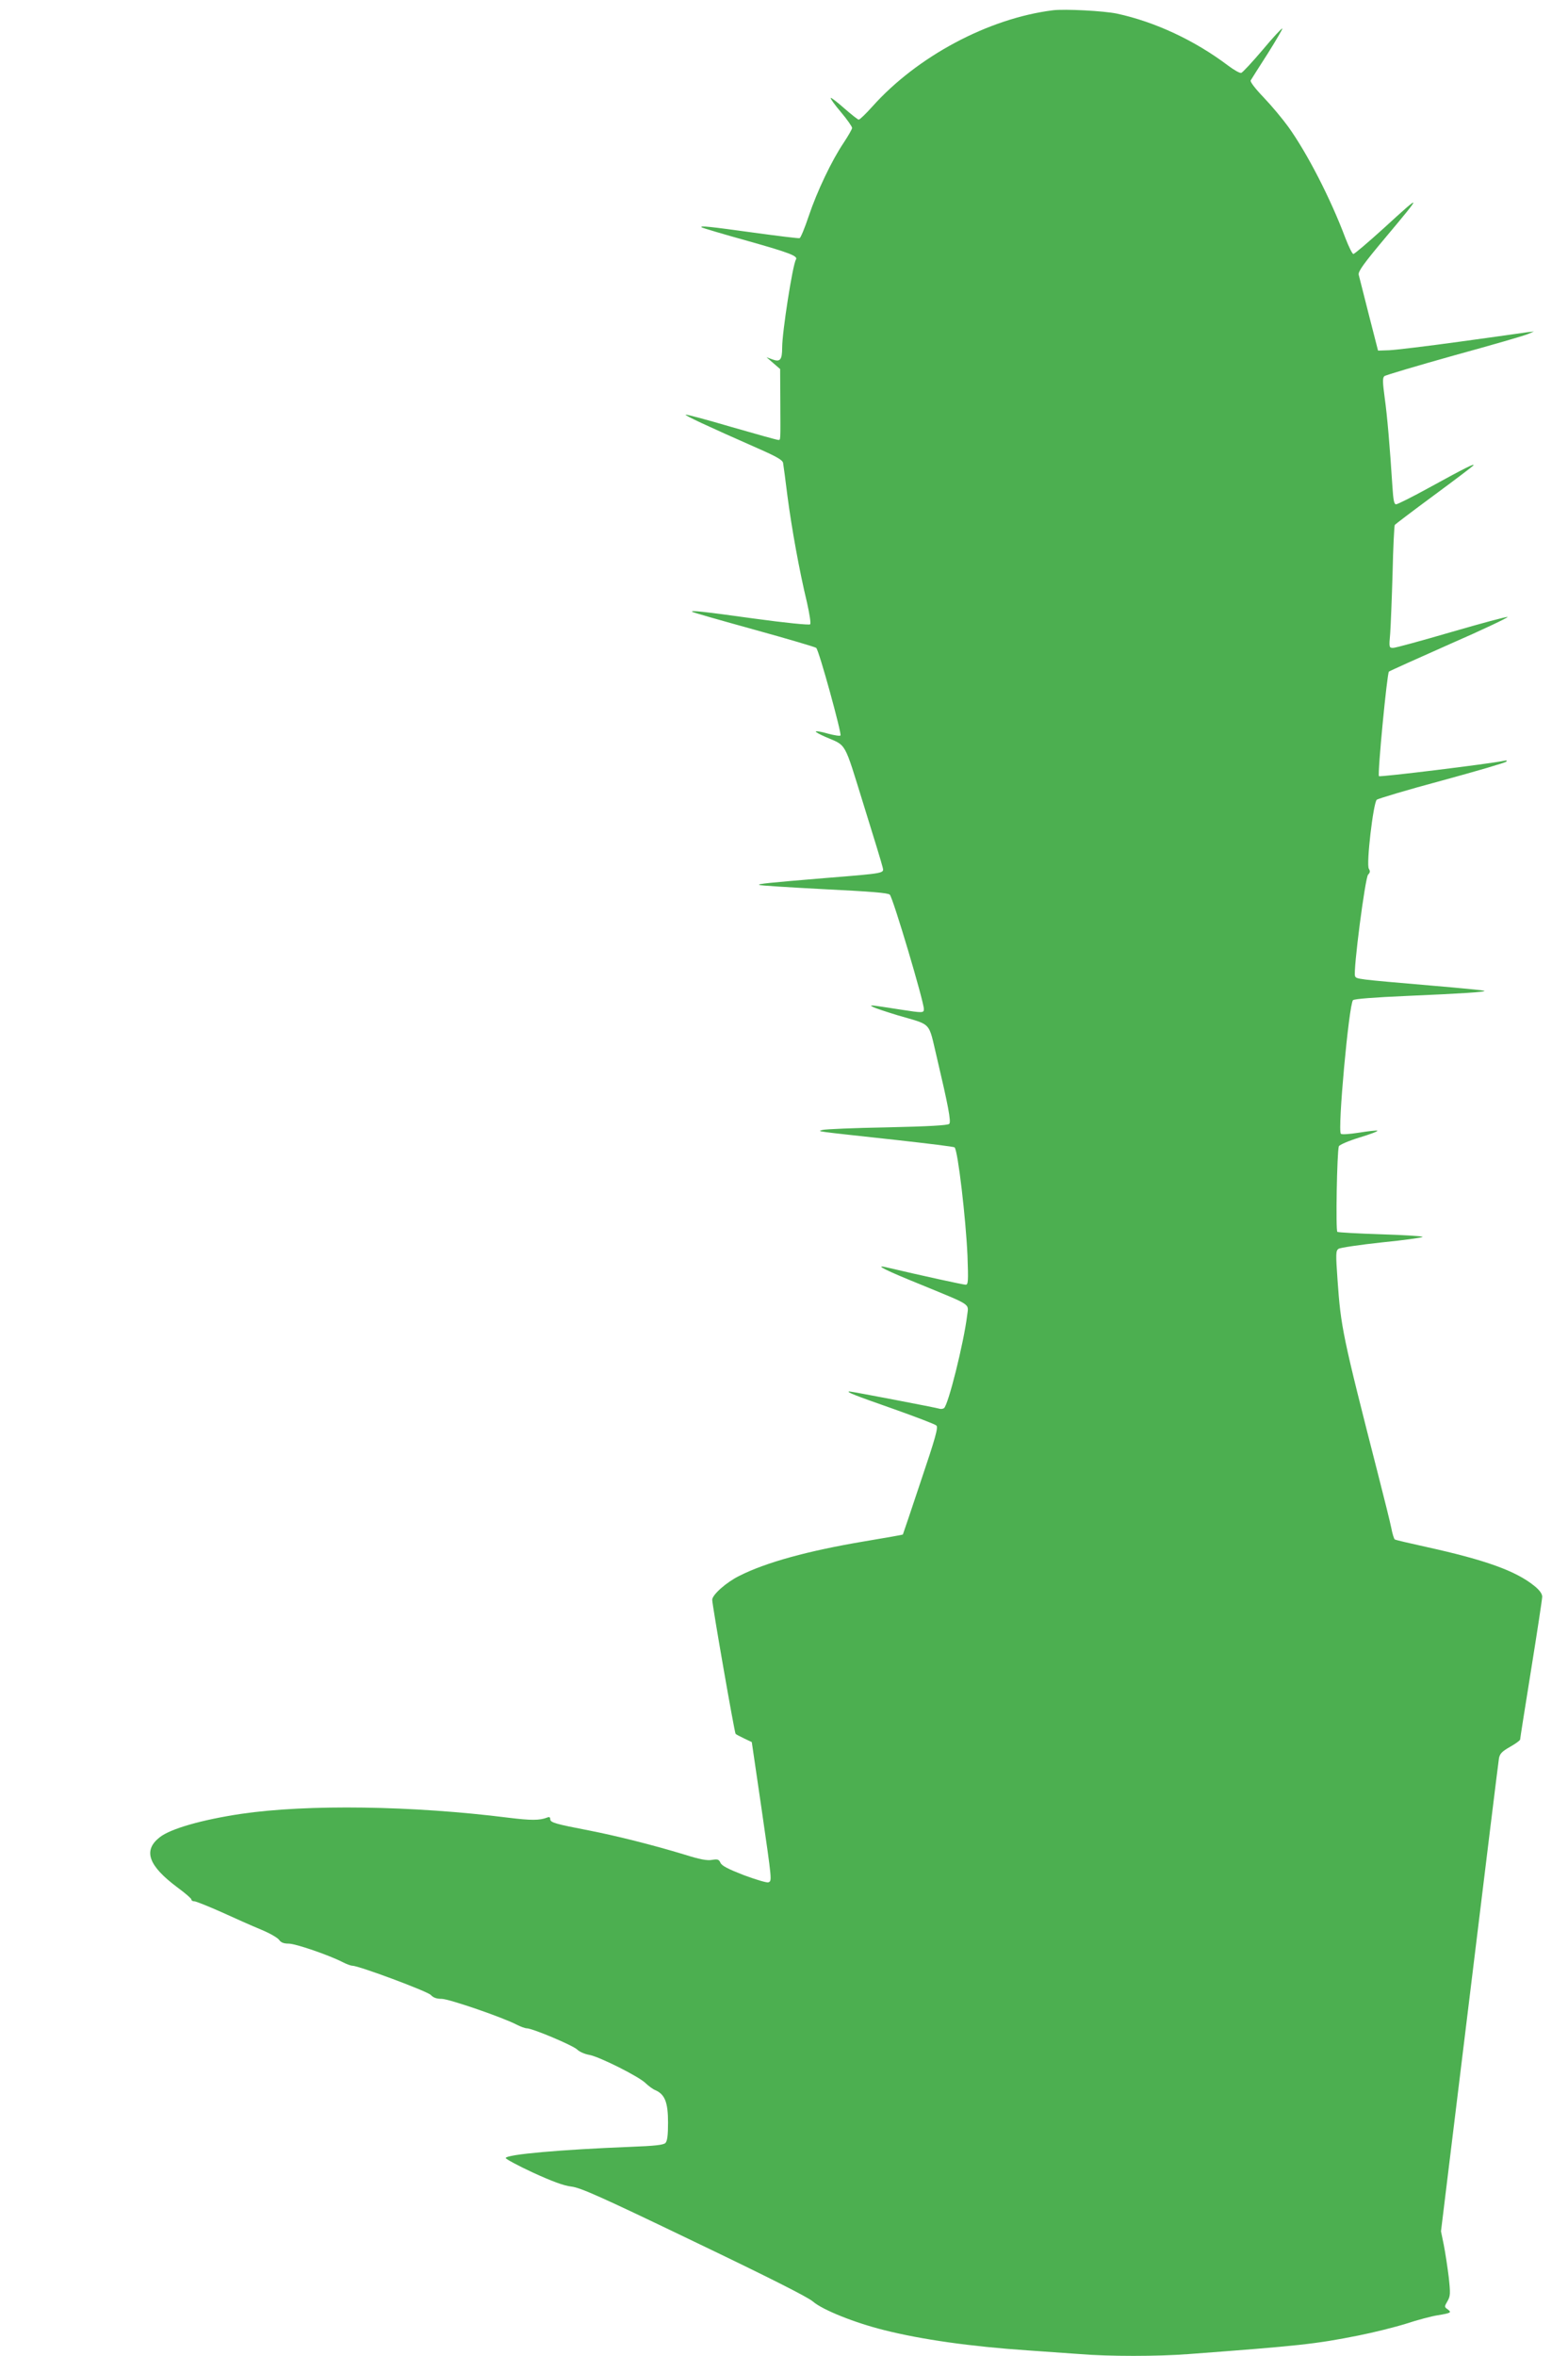 <?xml version="1.0" standalone="no"?>
<!DOCTYPE svg PUBLIC "-//W3C//DTD SVG 20010904//EN"
 "http://www.w3.org/TR/2001/REC-SVG-20010904/DTD/svg10.dtd">
<svg version="1.0" xmlns="http://www.w3.org/2000/svg"
 width="852pt" height="1280pt" viewBox="0 0 852 1280"
 preserveAspectRatio="xMidYMid meet">
<g transform="translate(0,1280) scale(0.1,-0.1)"
fill="#4caf50" stroke="none">
<path d="M5720 12744 c-350 -44 -737 -251 -980 -523 -35 -39 -68 -71 -74 -71
-5 0 -40 28 -78 61 -38 34 -71 59 -74 57 -3 -3 22 -38 56 -78 33 -39 60 -78
60 -85 0 -7 -21 -43 -46 -81 -64 -95 -144 -262 -190 -399 -21 -63 -43 -116
-49 -119 -5 -2 -118 12 -250 30 -240 33 -293 39 -283 29 3 -3 117 -37 254 -75
223 -63 271 -81 259 -100 -18 -28 -75 -394 -75 -479 0 -66 -11 -79 -52 -64
l-33 12 37 -32 37 -32 1 -180 c1 -221 2 -205 -12 -205 -7 0 -121 32 -253 70
-132 39 -244 69 -249 67 -9 -3 113 -60 392 -183 100 -44 134 -63 137 -79 2
-11 13 -93 24 -182 23 -175 64 -403 106 -577 14 -63 22 -113 17 -118 -5 -5
-135 8 -303 31 -281 39 -348 46 -338 37 2 -3 153 -46 334 -96 181 -50 334 -95
340 -100 15 -12 140 -468 132 -476 -4 -4 -34 1 -68 10 -33 10 -63 15 -66 12
-3 -3 21 -16 53 -30 116 -50 98 -18 206 -366 54 -173 101 -327 104 -342 8 -33
17 -32 -306 -58 -325 -27 -371 -32 -365 -38 3 -3 161 -13 351 -23 260 -13 349
-20 359 -30 18 -19 185 -580 185 -621 0 -22 -5 -22 -128 -3 -174 27 -169 26
-150 15 9 -6 70 -26 135 -46 190 -56 166 -30 213 -227 62 -263 79 -351 68
-363 -6 -8 -111 -14 -336 -19 -180 -3 -338 -10 -352 -14 -28 -9 -64 -4 403
-55 170 -19 311 -36 314 -40 18 -17 61 -387 70 -588 5 -140 4 -158 -10 -158
-12 0 -229 47 -437 96 -60 13 7 -20 195 -96 281 -116 258 -100 250 -168 -18
-147 -103 -489 -126 -503 -7 -4 -17 -5 -23 -3 -18 6 -478 94 -490 94 -23 -1
25 -20 239 -95 121 -43 226 -83 233 -90 11 -10 -5 -67 -84 -301 -53 -159 -97
-290 -98 -291 -1 -2 -94 -18 -207 -37 -310 -52 -538 -115 -682 -188 -71 -35
-147 -103 -147 -130 0 -28 121 -722 127 -728 2 -3 23 -14 46 -25 l42 -20 52
-355 c59 -407 58 -399 38 -407 -9 -3 -68 15 -133 39 -85 33 -120 51 -127 67
-9 19 -15 21 -46 16 -27 -5 -68 3 -150 29 -168 51 -366 101 -519 131 -182 35
-210 43 -210 61 0 11 -5 14 -17 9 -41 -16 -87 -16 -209 -1 -523 66 -1094 74
-1454 21 -214 -32 -384 -81 -442 -127 -92 -72 -62 -155 98 -274 41 -30 74 -59
74 -64 0 -6 7 -10 16 -10 9 0 76 -27 148 -59 72 -33 169 -76 215 -95 46 -19
90 -44 98 -56 10 -14 25 -20 52 -20 37 0 215 -61 292 -100 21 -11 45 -20 54
-20 34 0 408 -139 426 -159 14 -15 32 -21 59 -21 40 0 338 -103 409 -141 20
-10 44 -19 53 -19 31 0 252 -93 275 -116 11 -11 40 -24 63 -28 53 -8 276 -120
309 -155 15 -14 38 -32 54 -38 50 -23 67 -66 67 -175 0 -70 -4 -100 -14 -111
-11 -11 -58 -16 -188 -21 -380 -15 -678 -41 -680 -61 0 -5 66 -41 148 -79 105
-48 167 -71 209 -76 50 -6 160 -55 665 -298 409 -196 619 -302 648 -327 52
-45 226 -115 387 -155 203 -51 469 -89 780 -110 88 -6 215 -15 283 -20 158
-13 420 -13 591 0 599 45 688 54 923 101 81 16 197 45 258 64 61 20 139 41
173 46 72 12 77 15 52 33 -17 12 -17 14 0 43 16 28 17 40 7 132 -7 56 -19 135
-27 175 l-15 73 155 1269 c85 698 157 1283 160 1301 5 25 16 37 60 62 30 17
55 35 55 40 0 5 27 176 60 381 33 205 60 383 60 395 0 16 -15 36 -42 58 -101
82 -265 141 -587 212 -91 20 -168 38 -172 41 -4 2 -13 30 -19 62 -6 31 -39
163 -72 292 -194 758 -202 800 -220 1054 -10 143 -10 160 5 171 9 6 115 22
237 35 121 12 220 26 220 30 0 4 -102 10 -227 14 -125 4 -231 10 -236 13 -10
6 -2 438 8 465 3 8 54 30 113 48 59 18 102 34 96 37 -6 2 -51 -3 -100 -11 -51
-8 -93 -11 -98 -6 -19 18 44 705 66 726 9 7 111 15 293 23 299 13 428 21 421
28 -2 2 -131 15 -287 28 -406 35 -410 35 -416 52 -11 27 55 535 71 551 11 11
12 19 4 32 -15 23 24 357 43 375 8 6 167 54 354 104 187 51 345 97 350 103 6
6 1 8 -15 4 -84 -17 -671 -89 -677 -83 -9 9 44 558 54 568 5 4 154 71 332 150
179 78 319 145 313 147 -7 2 -144 -35 -306 -82 -161 -47 -303 -86 -316 -86
-22 0 -23 2 -16 78 3 42 9 190 13 329 3 139 9 256 12 261 3 4 99 77 213 161
114 84 210 157 214 162 8 13 -39 -10 -243 -122 -89 -49 -169 -89 -177 -89 -11
0 -15 22 -20 98 -14 217 -28 383 -42 482 -11 83 -12 106 -2 116 7 6 180 57
383 114 204 56 384 108 400 116 l30 13 -35 -4 c-19 -3 -183 -26 -365 -51 -181
-25 -356 -46 -388 -47 l-59 -2 -50 195 c-27 107 -52 205 -55 217 -4 18 26 60
146 203 203 242 202 244 -10 50 -85 -77 -159 -140 -165 -140 -6 0 -25 39 -44
88 -80 213 -206 458 -309 602 -31 43 -91 115 -134 160 -47 49 -75 86 -71 93 4
7 45 72 92 145 46 73 82 135 80 137 -3 3 -51 -49 -107 -116 -56 -66 -108 -122
-116 -125 -7 -3 -39 15 -71 39 -181 137 -397 238 -605 283 -73 15 -282 26
-349 18z"/>
</g>
</svg>
